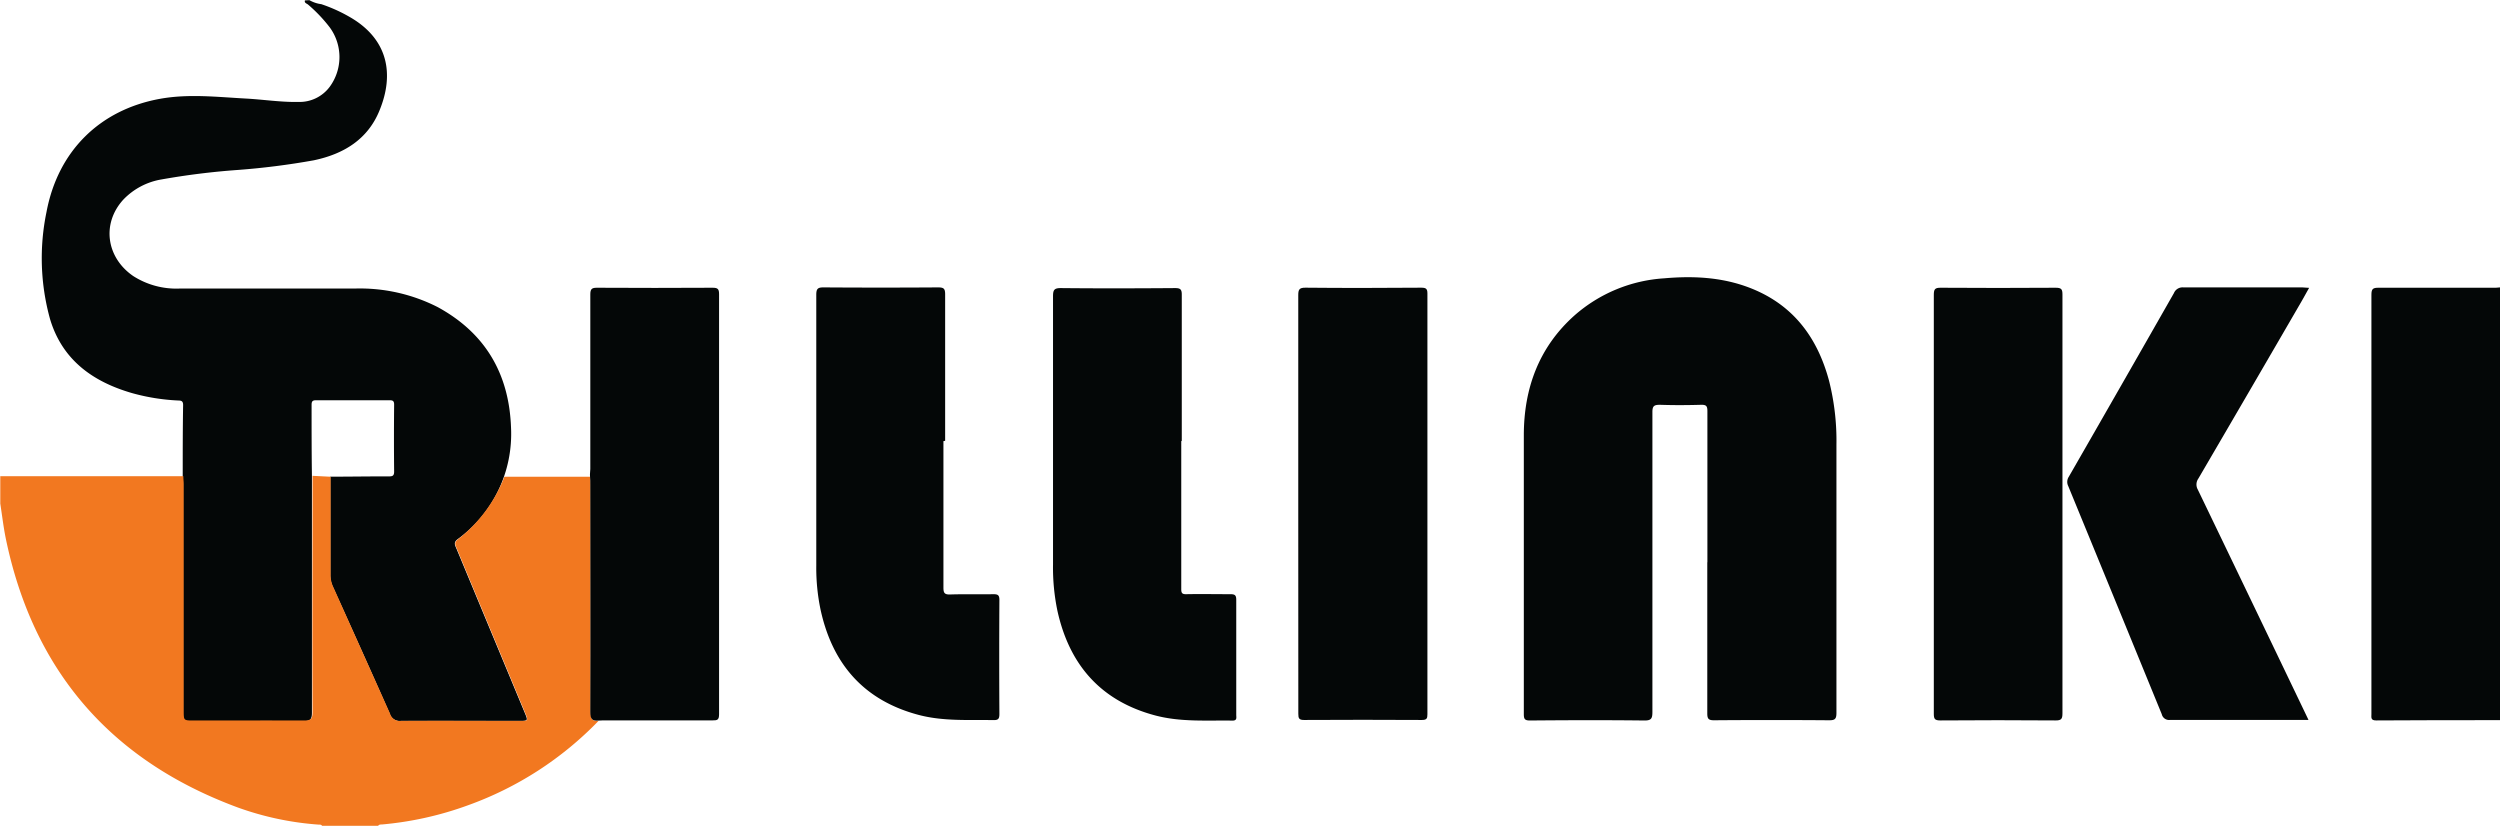 <svg id="Layer_2" data-name="Layer 2" xmlns="http://www.w3.org/2000/svg" viewBox="0 0 438.24 144.72"><defs><style>.cls-1{fill:#040707;}.cls-2{fill:#f27820;}</style></defs><title>rillinki</title><path class="cls-1" d="M462.53,361a5.57,5.57,0,0,0,2.08.7,27.21,27.21,0,0,1,5.21,2.38c6.45,3.82,7.63,9.83,5,16.24-2.06,5.09-6.29,7.65-11.52,8.75a129.6,129.6,0,0,1-13.3,1.69,128.94,128.94,0,0,0-13.43,1.67,12,12,0,0,0-6.66,3.53c-3.83,4.19-3,10.14,1.72,13.39a14,14,0,0,0,8.2,2.2c10.24,0,20.48,0,30.71,0a30.07,30.07,0,0,1,14.47,3.25c8.32,4.53,12.52,11.66,12.86,21.1a22.84,22.84,0,0,1-9.41,19.63c-.68.54-.42,1-.19,1.54q6,14.42,12,28.84c.6,1.43.59,1.43-1,1.43-6.91,0-13.83,0-20.74,0a1.78,1.78,0,0,1-1.93-1.28c-3.29-7.45-6.63-14.87-10-22.3a4.81,4.81,0,0,1-.42-2.08c0-5.72,0-11.44,0-17.15,3.43,0,6.86-.06,10.29-.05.63,0,.91-.11.91-.84q-.06-5.86,0-11.73c0-.68-.25-.78-.83-.78q-6.4,0-12.82,0c-.59,0-.82.13-.82.79,0,4.19,0,8.38.06,12.57,0,.48,0,1,0,1.43,0,13.32,0,26.64,0,40,0,1.27-.38,1.47-1.53,1.46-6.44-.06-12.88,0-19.32,0-1.74,0-1.74,0-1.74-1.68q0-19.86,0-39.71c0-.48,0-1-.06-1.43,0-4.2,0-8.4.07-12.6,0-.84-.5-.76-1-.79a36,36,0,0,1-7.91-1.28c-6.94-2-12.28-5.84-14.42-13a39.89,39.89,0,0,1-.62-18.75c2-10.68,9.32-17.93,19.91-19.85,5-.9,9.95-.32,14.93-.05,3.11.16,6.2.66,9.33.6a6.59,6.59,0,0,0,5.49-2.67,8.81,8.81,0,0,0,0-10.39,26,26,0,0,0-3.8-4c-.22-.2-.69-.26-.56-.74Z" transform="translate(-408.29 -360.97)"/><path class="cls-2" d="M466.25,444.54c0,5.71,0,11.43,0,17.15a4.81,4.81,0,0,0,.42,2.08c3.33,7.43,6.67,14.85,10,22.3a1.78,1.78,0,0,0,1.93,1.28c6.91-.05,13.83,0,20.74,0,1.58,0,1.59,0,1-1.43q-6-14.42-12-28.84c-.23-.56-.49-1,.19-1.54a25.72,25.72,0,0,0,8.18-11h15.06c0,.48.05.95.05,1.43,0,13.29,0,26.57,0,39.86,0,1.14.29,1.6,1.4,1.5a60,60,0,0,1-22.89,14.8,58.93,58.93,0,0,1-15.12,3.37c-.23,0-.49,0-.63.23h-9.84c-.14-.26-.41-.19-.63-.21a52.7,52.7,0,0,1-14.13-3c-22.29-8.23-35.92-24-40.7-47.27-.4-2-.63-4-.94-6v-4.8h32.09c0,.47.06.95.06,1.43q0,19.86,0,39.71c0,1.68,0,1.68,1.74,1.68,6.44,0,12.88,0,19.32,0,1.15,0,1.53-.19,1.53-1.46-.06-13.32,0-26.64,0-40,0-.47,0-.95,0-1.43Z" transform="translate(-408.29 -360.97)"/><path class="cls-1" d="M846.53,487.21c-7.23,0-14.46,0-21.7.05-1,0-.84-.52-.84-1.11V453.54q0-20.44,0-40.89c0-1,.23-1.25,1.24-1.24,6.67,0,13.35,0,20,0,.44,0,.88,0,1.31-.06Z" transform="translate(-408.29 -360.97)"/><path class="cls-1" d="M707.59,459.55c0-8.83,0-17.67,0-26.51,0-.9-.21-1.13-1.11-1.11-2.4.07-4.8.08-7.2,0-1,0-1.34.18-1.33,1.29,0,17.51,0,35,0,52.55,0,1.15-.19,1.52-1.45,1.5-6.68-.08-13.36-.06-20,0-.92,0-1.09-.25-1.09-1.12,0-16.28,0-32.56,0-48.84,0-8.2,2.6-15.45,8.91-21.07A26.29,26.29,0,0,1,700,409.76c5.55-.49,11-.16,16.21,2.16,6.89,3.08,10.77,8.64,12.69,15.74a42.87,42.87,0,0,1,1.31,11.28c0,15.67,0,31.35,0,47,0,1.07-.27,1.3-1.31,1.29q-10.08-.08-20.16,0c-.95,0-1.17-.26-1.17-1.19,0-8.84,0-17.68,0-26.52Z" transform="translate(-408.29 -360.97)"/><path class="cls-1" d="M615.36,438.25q0,13,0,26c0,.65.14.89.84.88,2.6-.05,5.2,0,7.8,0,.79,0,1,.21,1,1,0,6.72,0,13.44,0,20.16,0,.44.18,1-.64,1-4.5-.07-9,.28-13.47-.88-9.59-2.52-15.14-8.85-17.24-18.38a37.26,37.26,0,0,1-.77-8.1q0-23.5,0-47c0-1.1.18-1.47,1.39-1.46,6.68.07,13.36.05,20,0,.92,0,1.19.21,1.18,1.17,0,8.56,0,17.11,0,25.67Z" transform="translate(-408.29 -360.97)"/><path class="cls-1" d="M573.67,438.3c0,8.56,0,17.11,0,25.67,0,.9.16,1.24,1.16,1.21,2.52-.08,5,0,7.56-.05.78,0,1.09.12,1.09,1q-.06,10,0,20c0,.82-.19,1.08-1,1.07-4.39-.07-8.81.23-13.12-.9-9.59-2.53-15.13-8.87-17.22-18.41a35.84,35.84,0,0,1-.76-7.74c0-15.83,0-31.67,0-47.51,0-1.09.3-1.3,1.33-1.29q10,.07,20,0c1,0,1.26.19,1.26,1.22,0,8.55,0,17.11,0,25.67Z" transform="translate(-408.29 -360.97)"/><path class="cls-1" d="M813.07,411.43c-.52.92-.93,1.68-1.36,2.42q-9,15.52-18.05,31a1.81,1.81,0,0,0-.1,1.95q9.51,19.74,19,39.53l.4.84c-.37,0-.63,0-.89,0-7.79,0-15.59,0-23.38,0a1.31,1.31,0,0,1-1.45-1q-8.18-20-16.4-40a1.64,1.64,0,0,1,.11-1.64q9.24-16.07,18.42-32.18a1.63,1.63,0,0,1,1.64-1c6.95,0,13.91,0,20.86,0Z" transform="translate(-408.29 -360.97)"/><path class="cls-1" d="M635.87,449.33c0-12.19,0-24.39,0-36.59,0-1,.16-1.35,1.28-1.34,6.76.07,13.52.05,20.27,0,.82,0,1.09.17,1.09,1q0,36.9,0,73.78c0,.74-.12,1-1,1q-10.31-.06-20.63,0c-.89,0-1-.3-1-1.09Q635.89,467.75,635.87,449.33Z" transform="translate(-408.29 -360.97)"/><path class="cls-1" d="M769.83,449.42c0,12.2,0,24.39,0,36.59,0,1-.21,1.26-1.23,1.25q-10.07-.08-20.15,0c-1,0-1.17-.25-1.17-1.18q0-36.7,0-73.41c0-1,.19-1.27,1.22-1.26q10.08.07,20.15,0c1,0,1.18.27,1.18,1.19Q769.81,431,769.83,449.42Z" transform="translate(-408.29 -360.97)"/><path class="cls-1" d="M513.17,487.29c-1.11.1-1.41-.36-1.4-1.5.05-13.29,0-26.57,0-39.86,0-.48,0-.95-.05-1.43s.05-.88.05-1.31c0-10.2,0-20.39,0-30.59,0-.94.23-1.2,1.18-1.19q10.14.06,20.27,0c.91,0,1.12.24,1.12,1.13q0,36.82,0,73.64c0,1-.32,1.08-1.15,1.07-6.24,0-12.47,0-18.71,0C514,487.24,513.61,487.27,513.17,487.29Z" transform="translate(-408.29 -360.97)"/></svg>